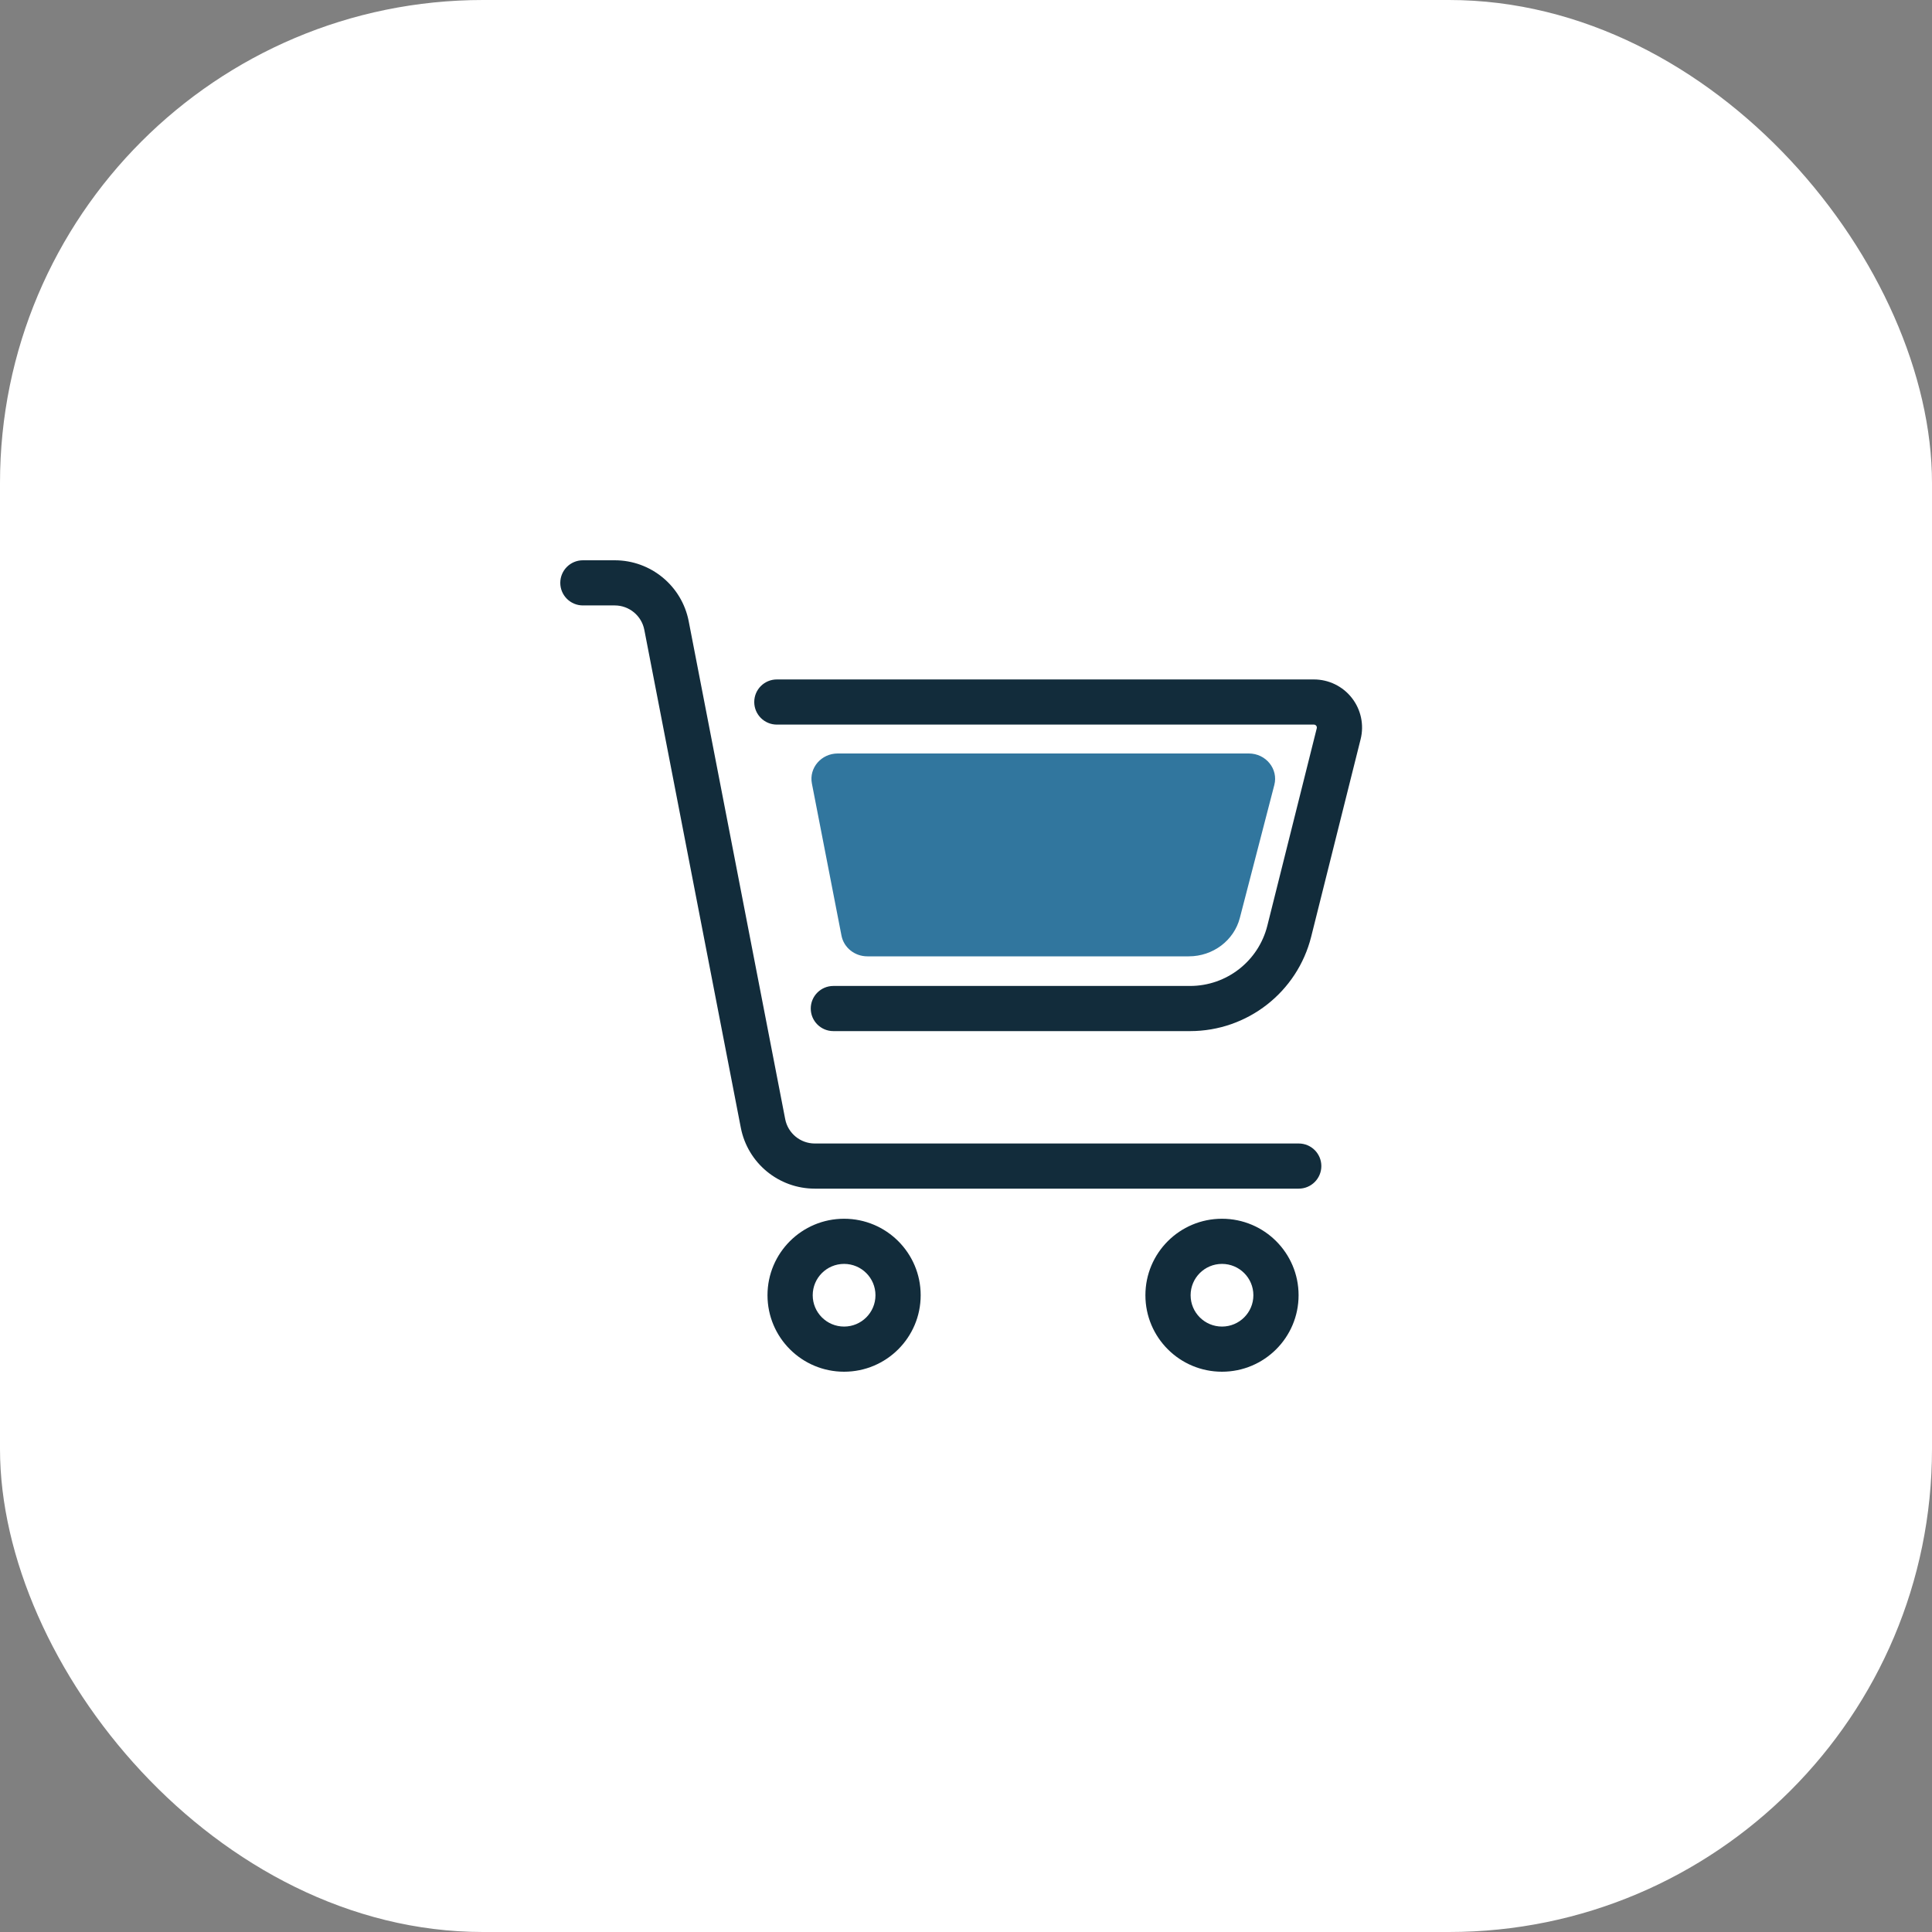<?xml version="1.0" encoding="UTF-8"?>
<svg xmlns="http://www.w3.org/2000/svg" width="200" height="200" viewBox="0 0 200 200" fill="none">
  <rect x="0" y="0" width="200" height="200" fill="#808080" stroke="none"/>
  <rect width="200" height="200" rx="50" fill="white"></rect>
  <path d="M129.275 78H86.724C85.019 78 83.733 79.493 84.047 81.109L87.111 96.859C87.353 98.1 88.477 99 89.788 99H123.064C125.564 99 127.742 97.36 128.348 95.023L131.917 81.262C132.347 79.605 131.047 78 129.275 78Z" fill="#31769E"></path>
  <path d="M60.34 58C59.048 58 58 59.046 58 60.337C58 61.628 59.048 62.674 60.34 62.674H63.636C65.13 62.674 66.415 63.733 66.699 65.198L76.688 116.738C77.398 120.402 80.61 123.048 84.346 123.048H134.445C135.737 123.048 136.785 122.001 136.785 120.711C136.785 119.42 135.737 118.374 134.445 118.374H84.346C82.852 118.374 81.567 117.315 81.283 115.85L71.294 64.31C70.584 60.646 67.372 58 63.636 58H60.34Z" fill="#122C3B"></path>
  <path d="M136.013 75.01C136.108 75.01 136.197 75.053 136.255 75.127C136.313 75.202 136.333 75.299 136.311 75.39L131.194 95.829C130.276 99.494 126.978 102.066 123.196 102.066H86.269C84.977 102.066 83.929 103.113 83.929 104.403C83.929 105.694 84.977 106.74 86.269 106.74H123.196C129.126 106.74 134.295 102.709 135.734 96.964L140.851 76.524C141.224 75.036 140.889 73.459 139.943 72.25C138.998 71.041 137.548 70.335 136.012 70.336H80.419C79.126 70.336 78.079 71.382 78.079 72.673C78.079 73.963 79.126 75.01 80.419 75.01H136.013Z" fill="#122C3B"></path>
  <path fill-rule="evenodd" clip-rule="evenodd" d="M87.38 126.164C83.001 126.164 79.451 129.709 79.451 134.082C79.451 138.455 83.001 142 87.38 142C91.759 142 95.308 138.455 95.308 134.082C95.308 129.709 91.759 126.164 87.38 126.164ZM84.132 134.082C84.132 132.29 85.586 130.838 87.38 130.838C89.174 130.838 90.628 132.29 90.628 134.082C90.628 135.874 89.174 137.326 87.38 137.326C85.586 137.326 84.132 135.874 84.132 134.082Z" fill="#122C3B"></path>
  <path fill-rule="evenodd" clip-rule="evenodd" d="M126.5 126.164C122.121 126.164 118.572 129.709 118.572 134.082C118.572 138.455 122.121 142 126.5 142C130.879 142 134.429 138.455 134.429 134.082C134.429 129.709 130.879 126.164 126.5 126.164ZM123.252 134.082C123.252 132.29 124.706 130.838 126.5 130.838C128.294 130.838 129.749 132.29 129.749 134.082C129.749 135.874 128.294 137.326 126.5 137.326C124.706 137.326 123.252 135.874 123.252 134.082Z" fill="#122C3B"></path>
</svg>
